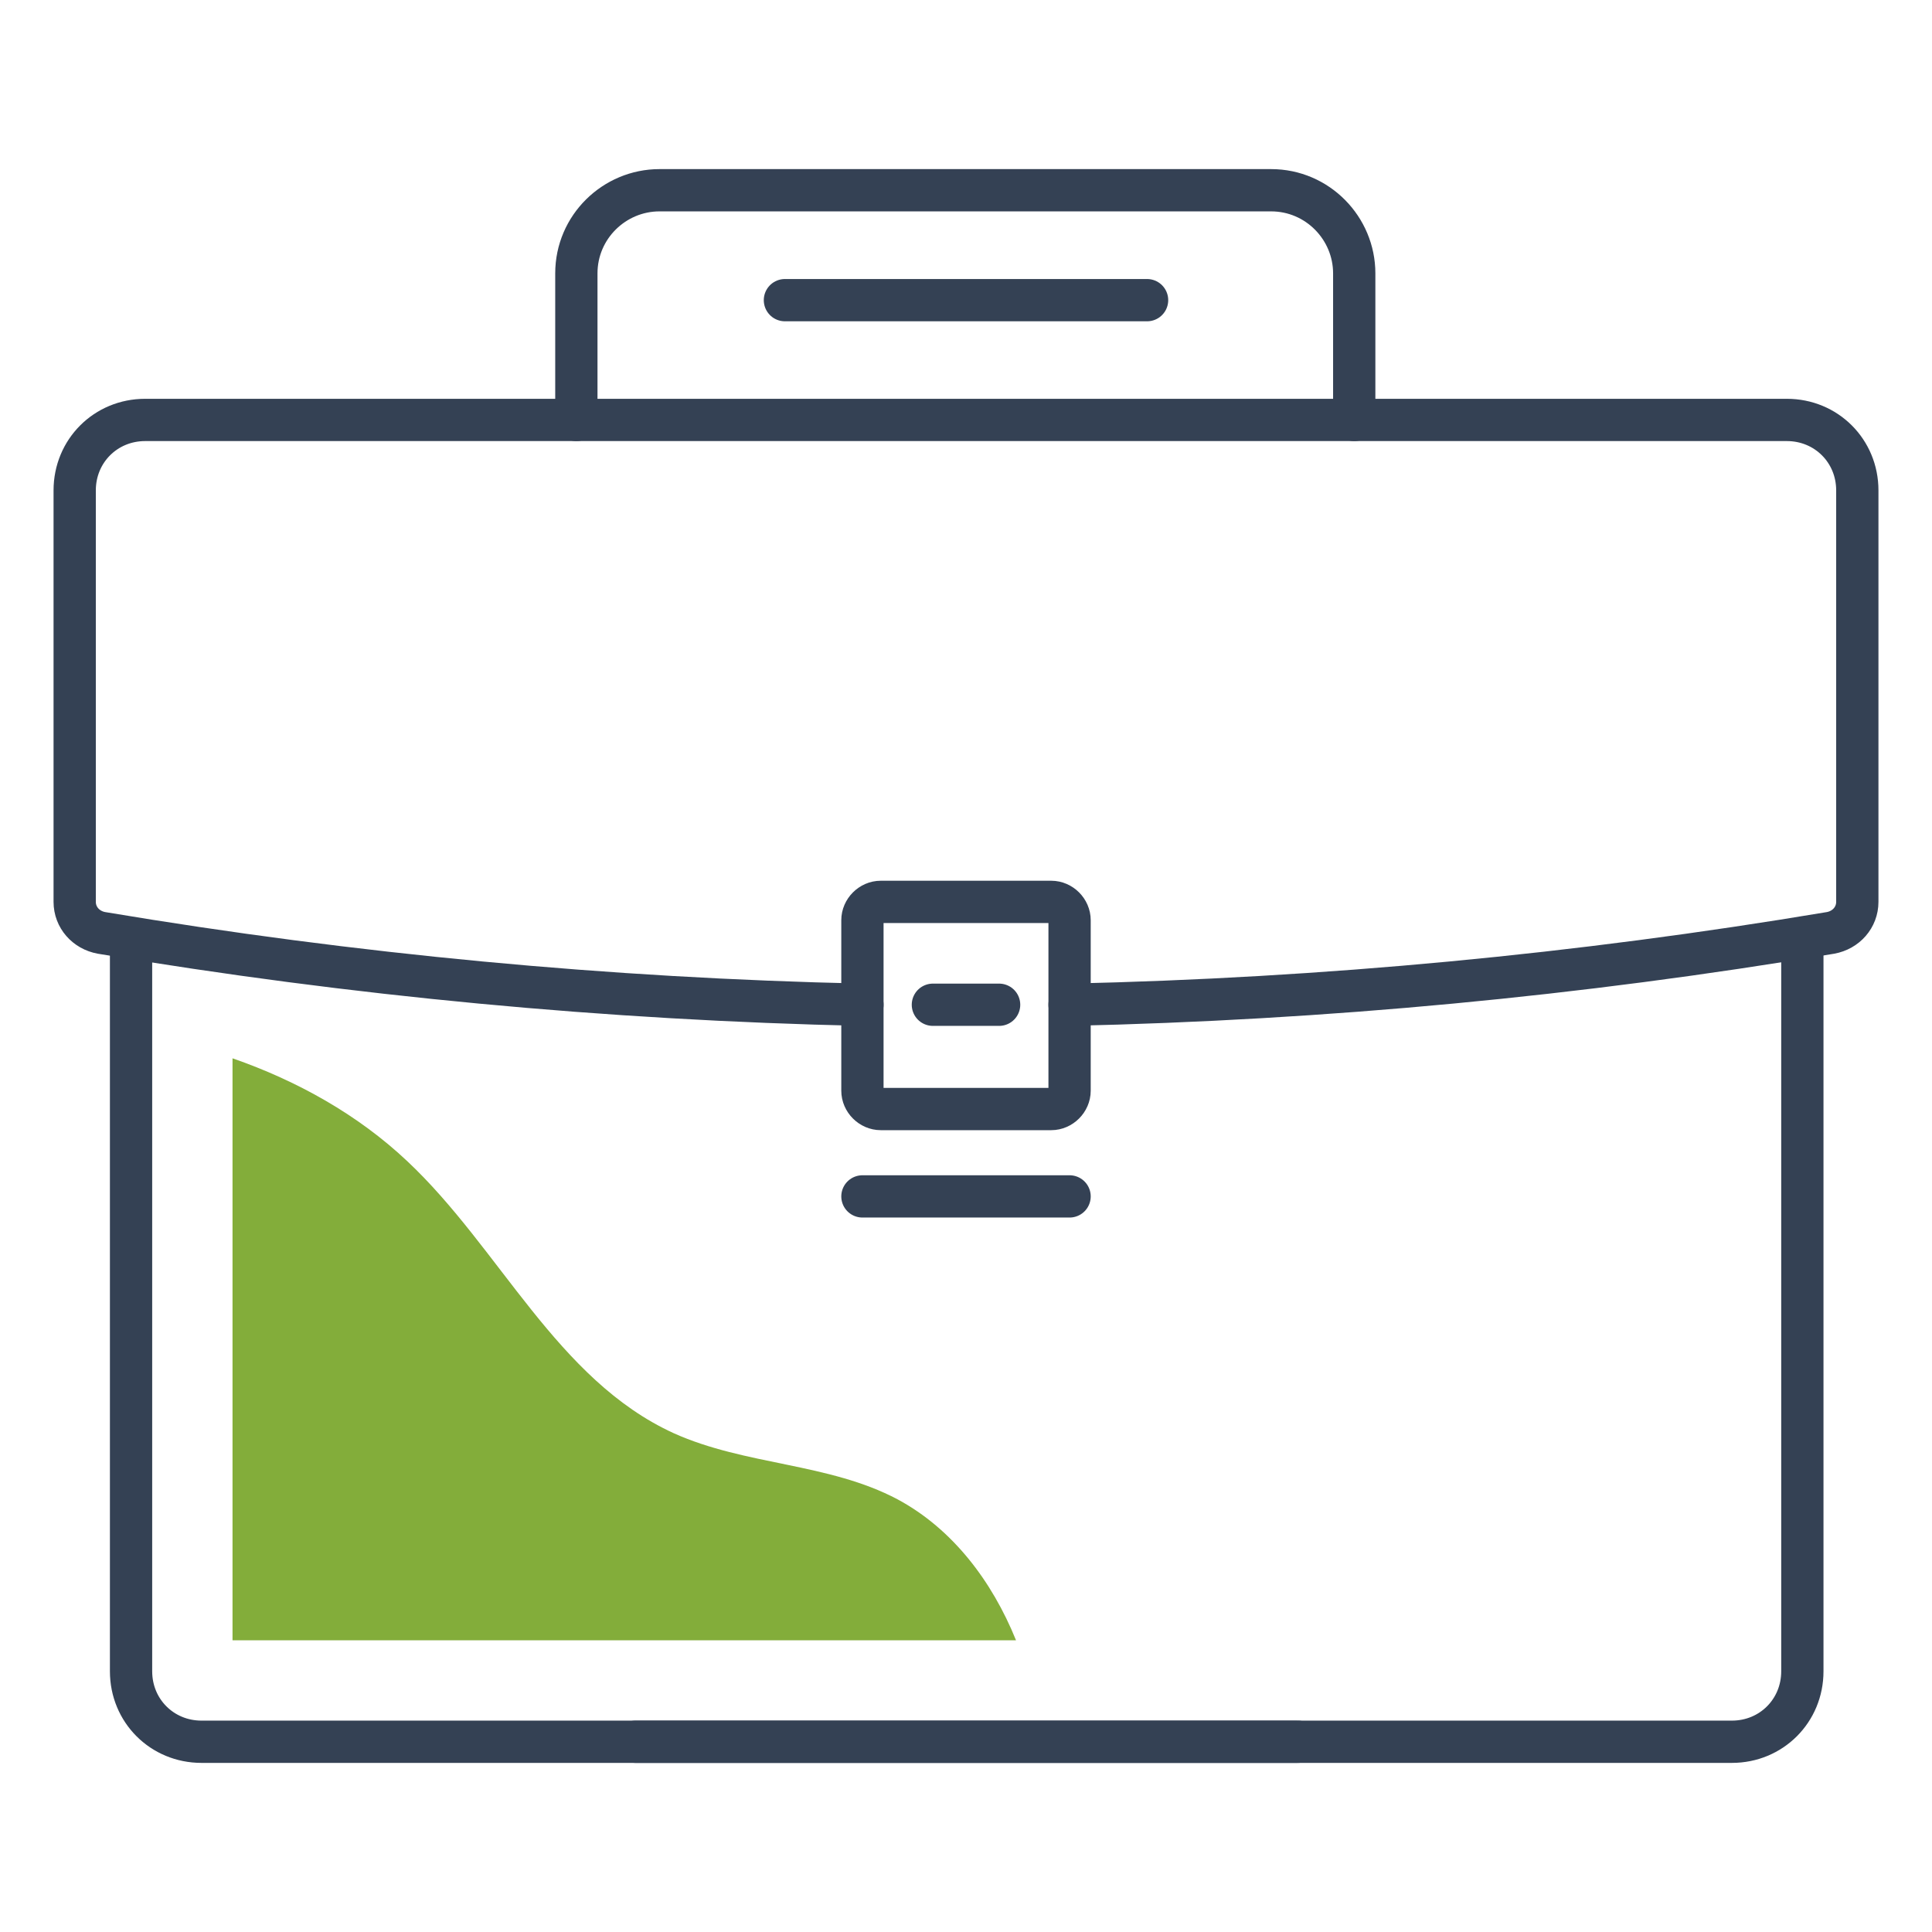 <?xml version="1.0" encoding="UTF-8"?> <!-- Generator: Adobe Illustrator 23.0.3, SVG Export Plug-In . SVG Version: 6.00 Build 0) --> <svg xmlns="http://www.w3.org/2000/svg" xmlns:xlink="http://www.w3.org/1999/xlink" id="Layer_1" x="0px" y="0px" viewBox="0 0 137.1 137.1" style="enable-background:new 0 0 137.1 137.1;" xml:space="preserve"> <style type="text/css"> .st0{fill:none;stroke:#344154;stroke-width:3;stroke-linecap:round;stroke-linejoin:round;stroke-miterlimit:10;} .st1{fill:#83AD3A;} </style> <g> <path class="st0" d="M92.1,123.6H14.3c-2.8,0-5-2.2-5-5v-52"></path> <path class="st0" d="M45.1,123.6h77.8c2.8,0,5-2.2,5-5v-52"></path> <path class="st0" d="M61.2,71.3c-18.1-0.4-36.1-2.1-54-5.1C6.1,66,5.3,65.1,5.3,64c0-9.7,0-19.4,0-29.2c0-2.8,2.2-5,5-5h116.5 c2.8,0,5,2.2,5,5V64c0,1.1-0.8,2-1.9,2.2c-17.9,3-35.9,4.7-54,5.1"></path> <path class="st0" d="M74.6,64H62.5c-0.7,0-1.3,0.6-1.3,1.3v12.1c0,0.7,0.6,1.3,1.3,1.3h12.1c0.7,0,1.3-0.6,1.3-1.3V65.3 C75.9,64.6,75.3,64,74.6,64z"></path> <line class="st0" x1="66.2" y1="71.3" x2="70.9" y2="71.3"></line> <line class="st0" x1="61.2" y1="84.9" x2="75.9" y2="84.9"></line> <path class="st0" d="M96.1,29.8V19.4c0-3.2-2.6-5.9-5.9-5.9H46.8c-3.2,0-5.9,2.6-5.9,5.9v10.4"></path> <line class="st0" x1="55.7" y1="21.3" x2="81.4" y2="21.3"></line> <path class="st1" d="M72.1,116.4c-1.7-4.2-4.5-7.9-8.4-10c-4.9-2.6-10.8-2.4-15.9-4.7c-8.3-3.8-12.3-13.1-18.9-19.3 c-3.5-3.3-7.8-5.7-12.4-7.3v41.3H72.1z"></path> </g> </svg> 